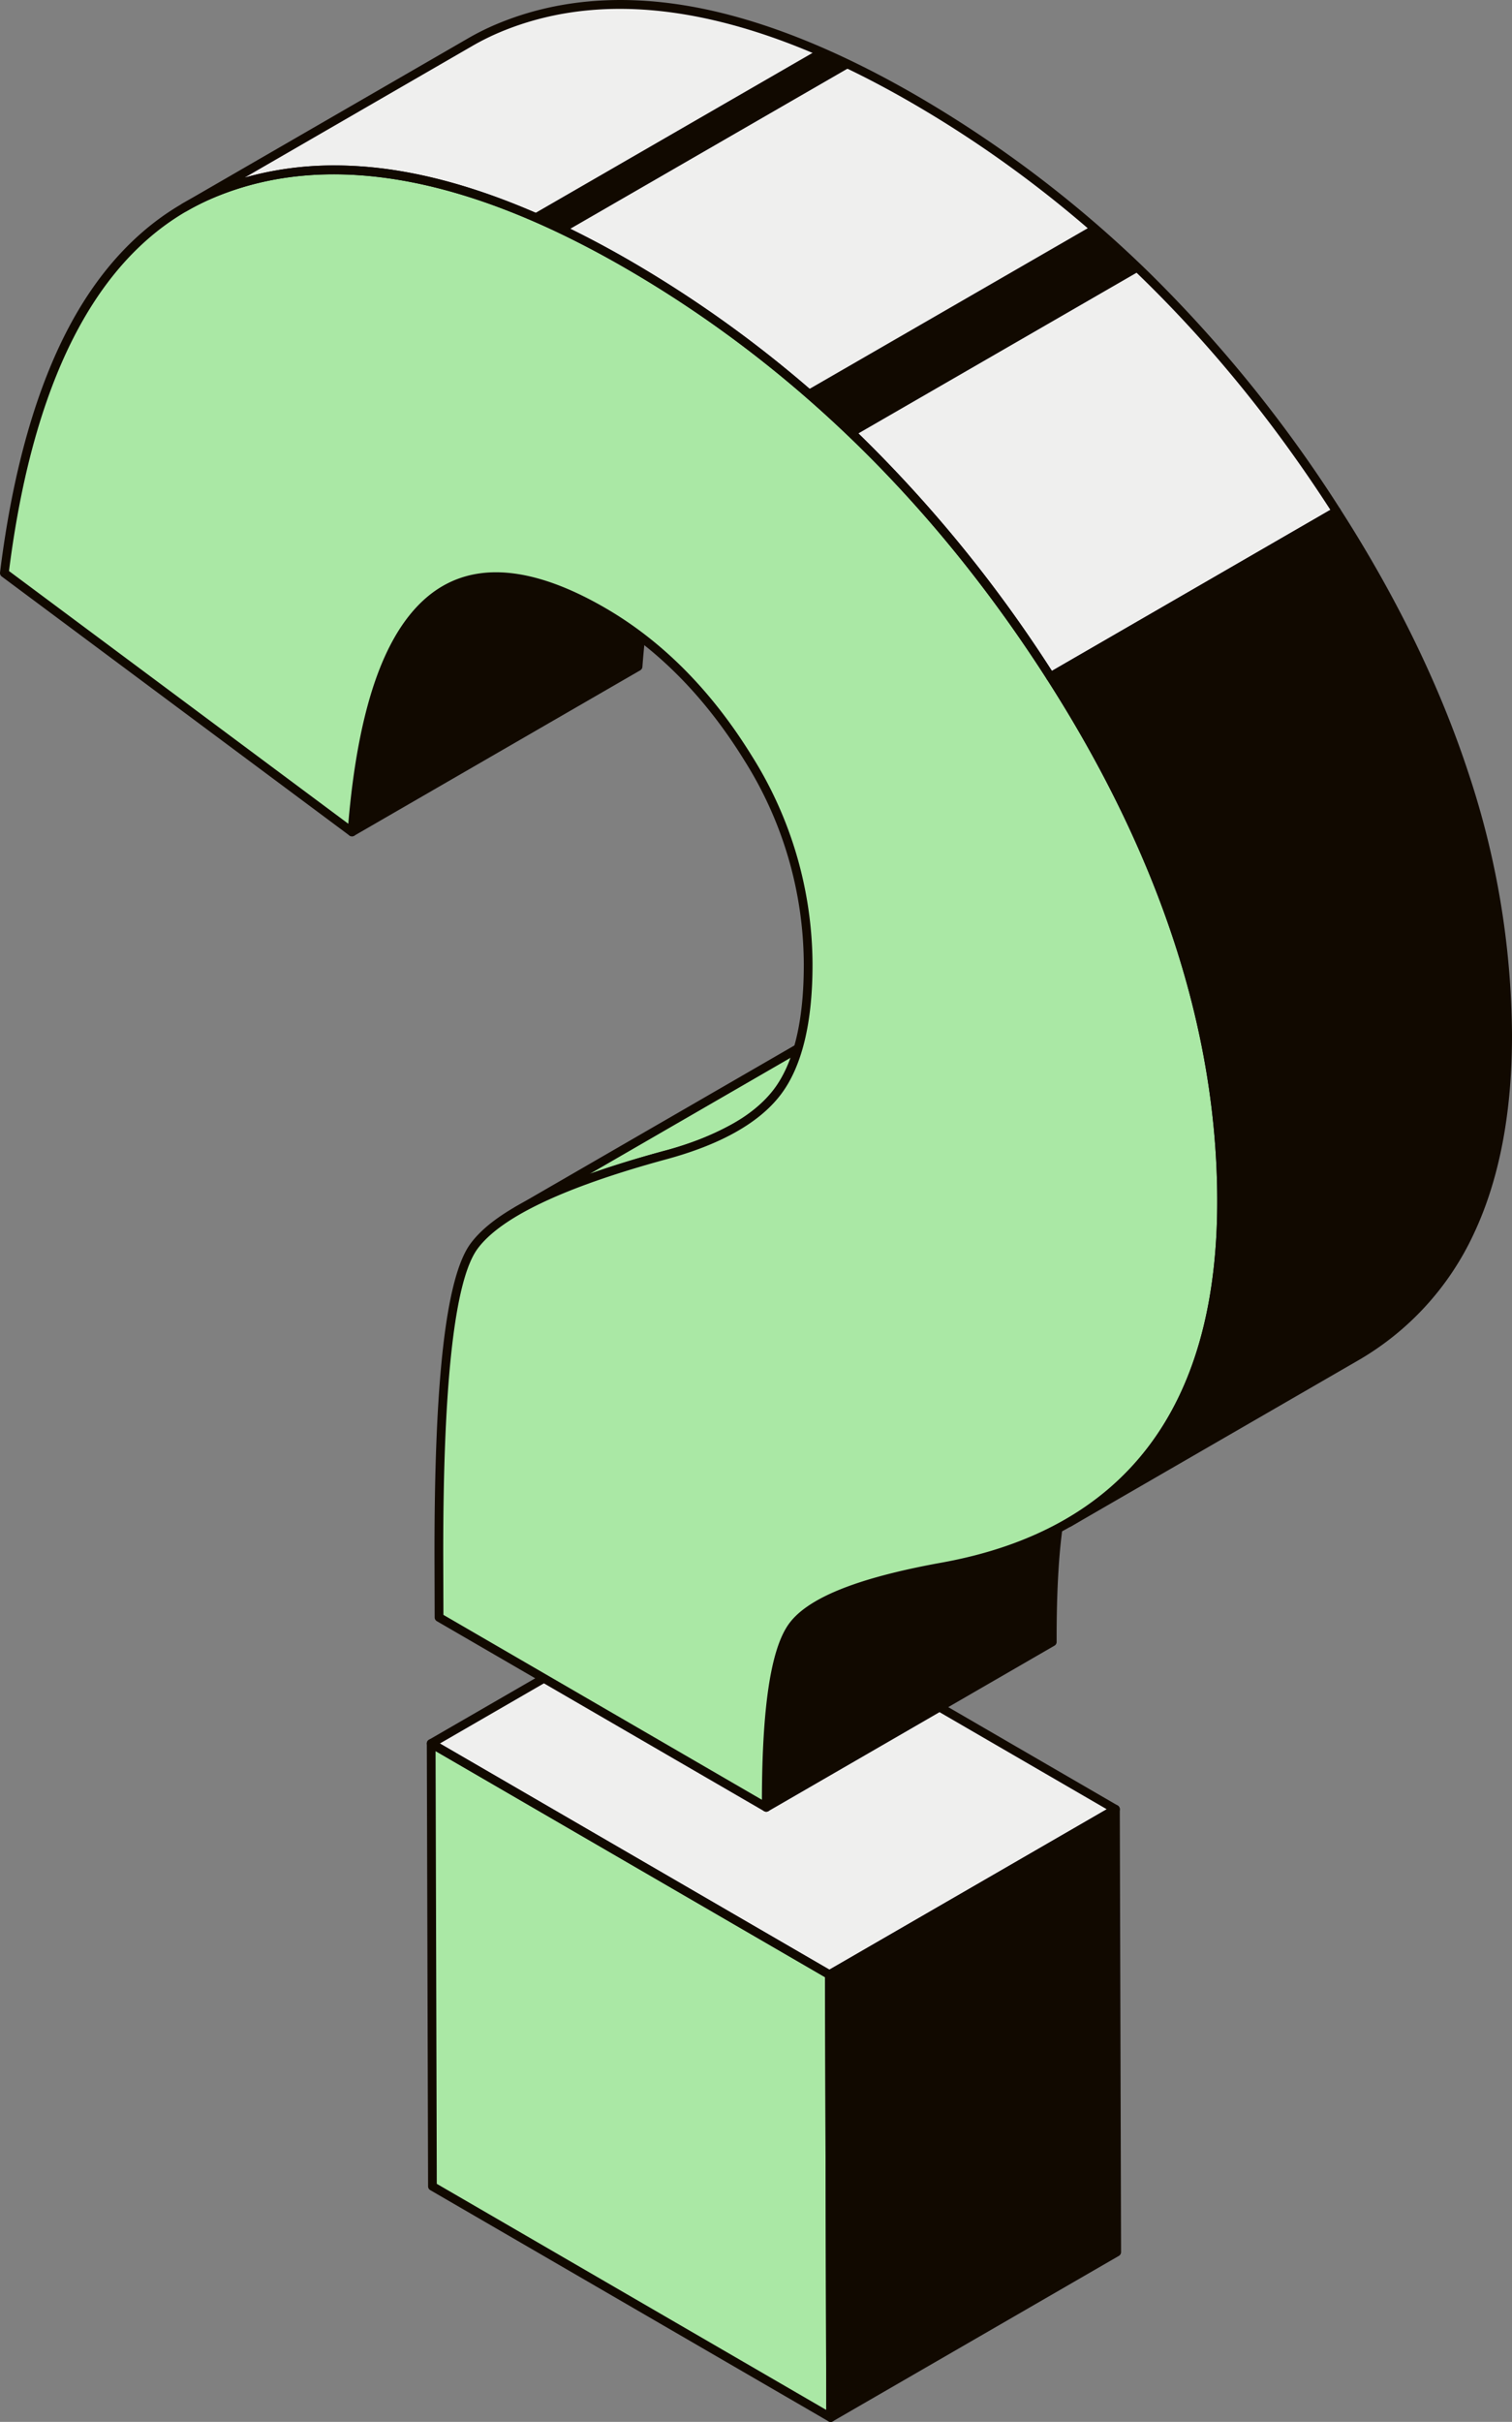 <svg id="Grupo_116" data-name="Grupo 116" xmlns="http://www.w3.org/2000/svg" xmlns:xlink="http://www.w3.org/1999/xlink" width="359.733" height="575.98" viewBox="0 0 359.733 575.98">
  <rect x="0" y="0" width="359.733" height="575.98" fill="#808080" stroke="none"/>
  <defs>
    <clipPath id="clip-path">
      <rect id="Rectángulo_83" data-name="Rectángulo 83" width="359.733" height="575.98" fill="none"/>
    </clipPath>
  </defs>
  <path id="Trazado_8835" data-name="Trazado 8835" d="M46.6,209.57l68.057-39.345L209.4,225.208l-68.057,39.345Z" transform="translate(56.138 205.071)" fill="#efefee"/>
  <path id="Trazado_8836" data-name="Trazado 8836" d="M89.572,234.509l.3,105.319,68.057-39.347-.3-105.317Z" transform="translate(107.908 235.116)" fill="#110900"/>
  <path id="Trazado_8837" data-name="Trazado 8837" d="M46.9,293.39l94.741,54.983-.3-105.319L46.6,188.071Z" transform="translate(56.137 226.571)" fill="#aae8a5"/>
  <g id="Grupo_115" data-name="Grupo 115">
    <g id="Grupo_114" data-name="Grupo 114" clip-path="url(#clip-path)">
      <path id="Trazado_8838" data-name="Trazado 8838" d="M141.84,266.156a1.04,1.04,0,0,1-.52-.139L46.577,211.034a1.038,1.038,0,0,1,0-1.795l68.057-39.345a1.039,1.039,0,0,1,1.041,0l94.743,54.983a1.037,1.037,0,0,1,0,1.795l-68.057,39.345a1.016,1.016,0,0,1-.518.139M49.165,210.139l92.675,53.784,65.987-38.15-92.675-53.784Z" transform="translate(55.49 204.505)" fill="#110900"/>
      <path id="Trazado_8839" data-name="Trazado 8839" d="M90.368,341.431a1.034,1.034,0,0,1-1.036-1.034l-.3-105.317a1.033,1.033,0,0,1,.518-.9l68.057-39.345a1.035,1.035,0,0,1,1.554.893l.3,105.319a1.04,1.04,0,0,1-.518.9L90.888,341.292a1.04,1.04,0,0,1-.52.139m.741-105.758L91.4,338.6l65.987-38.148L157.1,197.523Z" transform="translate(107.26 234.549)" fill="#110900"/>
      <path id="Trazado_8840" data-name="Trazado 8840" d="M142.138,349.975a1.046,1.046,0,0,1-.52-.139L46.875,294.853a1.041,1.041,0,0,1-.516-.893l-.3-105.319a1.035,1.035,0,0,1,1.557-.9l94.743,54.983a1.036,1.036,0,0,1,.516.893l.3,105.319a1.036,1.036,0,0,1-1.036,1.038M48.431,293.359,141.1,347.136,140.8,244.22,48.14,190.441Z" transform="translate(55.49 226.005)" fill="#110900"/>
      <path id="Trazado_8841" data-name="Trazado 8841" d="M95.011,194.623l68.057-39.345a18.86,18.86,0,0,0-6.268,5.349q-6.154,8.965-6.054,42.793L82.689,242.765q-.1-33.821,6.054-42.793a18.911,18.911,0,0,1,6.268-5.349" transform="translate(99.614 187.065)" fill="#110900"/>
      <path id="Trazado_8842" data-name="Trazado 8842" d="M83.257,244.371a1.039,1.039,0,0,1-1.038-1.034c-.064-22.986,1.975-37.176,6.237-43.384a19.933,19.933,0,0,1,6.6-5.659l68.057-39.345a1.036,1.036,0,1,1,1.036,1.795,17.947,17.947,0,0,0-5.931,5.038c-3.96,5.768-5.935,19.966-5.871,42.2a1.037,1.037,0,0,1-.518.9L83.775,244.23a1.04,1.04,0,0,1-.518.141m12.32-49.18.518.9a17.972,17.972,0,0,0-5.931,5.038c-3.852,5.611-5.827,19.2-5.873,40.41l65.985-38.146c-.026-21.619,1.834-35.359,5.682-41.909L96.1,196.088Z" transform="translate(99.048 186.497)" fill="#110900"/>
      <path id="Trazado_8843" data-name="Trazado 8843" d="M55.813,162.98l68.057-39.345q11.952-6.912,35.02-13.2a70.73,70.73,0,0,0,16.952-6.685l-68.057,39.345a70.638,70.638,0,0,1-16.952,6.685q-23.07,6.293-35.02,13.2" transform="translate(67.238 124.984)" fill="#aae8a5"/>
      <path id="Trazado_8844" data-name="Trazado 8844" d="M56.381,164.583a1.036,1.036,0,0,1-.52-1.934l.029-.018L123.917,123.3c8.012-4.632,19.878-9.11,35.266-13.308a70.128,70.128,0,0,0,16.705-6.581,1.037,1.037,0,1,1,1.038,1.795l-.031.018L108.87,144.555a71.981,71.981,0,0,1-17.2,6.788c-15.215,4.151-26.913,8.559-34.77,13.1a1.027,1.027,0,0,1-.518.139m105.927-53.316q-1.267.377-2.582.732c-15.215,4.149-26.913,8.556-34.77,13.1L73.641,154.765q7.788-2.775,17.486-5.421a70.126,70.126,0,0,0,16.705-6.583Z" transform="translate(66.671 124.417)" fill="#110900"/>
      <path id="Trazado_8845" data-name="Trazado 8845" d="M60.067,85.124l68.057-39.345q-18.486,10.685-22.08,57.583L37.987,142.707q3.591-46.894,22.08-57.583" transform="translate(45.763 55.15)" fill="#110900"/>
      <path id="Trazado_8846" data-name="Trazado 8846" d="M38.554,144.312A1.034,1.034,0,0,1,37.52,143.2c1.2-15.66,3.684-28.491,7.381-38.137,3.75-9.78,8.87-16.6,15.215-20.266l68.039-39.336.018-.009a1.036,1.036,0,1,1,1.036,1.795c-11.952,6.91-19.21,26.009-21.566,56.765a1.029,1.029,0,0,1-.514.818L39.072,144.173a1.038,1.038,0,0,1-.518.139m22.6-57.724c-11.7,6.762-18.894,25.2-21.408,54.8L105.619,103.3c1.215-15.411,3.684-28.057,7.339-37.59a49.7,49.7,0,0,1,7.317-13.305Zm-.518-.9h0Z" transform="translate(45.196 54.584)" fill="#110900"/>
      <path id="Trazado_8847" data-name="Trazado 8847" d="M294.027,121.043,225.969,160.39A326.016,326.016,0,0,0,192.8,116.909q-6.551-7.2-13.46-13.854-.876-.847-1.757-1.682-4.842-4.587-9.853-8.911A276.949,276.949,0,0,0,125.686,62.5q-5.486-3.185-10.816-5.924-2.126-1.088-4.215-2.105-2.765-1.343-5.49-2.566-1.389-.622-2.769-1.215Q58.832,32,26.682,45.428a58.546,58.546,0,0,0-6.8,3.367L87.937,9.449a58.735,58.735,0,0,1,6.8-3.369q32.171-13.437,75.767,5.282c.443.19.891.381,1.338.578q3.423,1.5,6.916,3.208c.952.459,1.9.935,2.866,1.42q5.959,3.009,12.117,6.583a277.129,277.129,0,0,1,42.077,30q5.923,5.113,11.606,10.6c.04.033.077.073.119.11q7.745,7.474,15.038,15.631a326.667,326.667,0,0,1,31.444,41.557" transform="translate(23.95 0.56)" fill="#efefee"/>
      <path id="Trazado_8848" data-name="Trazado 8848" d="M185.8,256.329l-68.059,39.345q36.5-21.1,36.338-76.922Q153.9,157.727,113.358,94.5l68.057-39.345q40.541,63.215,40.717,124.249.155,55.827-36.336,76.924" transform="translate(136.563 66.447)" fill="#110900"/>
      <path id="Trazado_8849" data-name="Trazado 8849" d="M249.355,138.89Q289.9,202.1,290.072,263.139q.215,75.679-66.926,87.54-29.208,5.334-35.355,14.3t-6.052,42.793l-77.846-45.177-.037-13.25q-.182-63.472,8.373-75.044T157.5,252.7q19.257-5.189,26.763-14.935t7.443-30.665q-.073-25.808-14.3-48.859t-34.438-34.781Q89.572,92.468,83.184,175.8L.47,114.217q9.121-73.384,49.6-90.292T149.07,41q59.742,34.675,100.286,97.893" transform="translate(0.566 22.06)" fill="#aae8a5"/>
      <path id="Trazado_8850" data-name="Trazado 8850" d="M182.3,409.368a1.048,1.048,0,0,1-.52-.141l-77.846-45.177a1.041,1.041,0,0,1-.516-.893l-.037-13.25c-.121-42.939,2.683-67.687,8.576-75.663s20.9-15.182,45.836-21.983c12.565-3.384,21.383-8.285,26.216-14.567s7.267-16.381,7.229-30.03A91.444,91.444,0,0,0,177.1,159.348c-9.352-15.151-20.817-26.734-34.076-34.429-14.73-8.548-26.807-10.457-35.895-5.677-12.421,6.533-19.939,25.777-22.347,57.2a1.037,1.037,0,0,1-1.654.752L.417,115.609a1.034,1.034,0,0,1-.41-.959C3.05,90.173,8.8,70.11,17.087,55.014c8.345-15.188,19.5-25.782,33.146-31.485,13.61-5.684,28.937-7.112,45.558-4.246,16.546,2.853,34.837,10.045,54.364,21.379A280.927,280.927,0,0,1,205.3,82.624,319.778,319.778,0,0,1,250.8,138.89c13.5,21.048,23.78,42.214,30.562,62.909a200.644,200.644,0,0,1,10.318,61.9c.073,25.341-5.593,45.648-16.837,60.356-11.266,14.734-28.405,24.223-50.946,28.207-19.091,3.486-30.76,8.151-34.678,13.863-3.96,5.768-5.935,19.968-5.871,42.2a1.036,1.036,0,0,1-1.038,1.041m-76.81-46.813,75.774,43.975c.044-21.926,2.088-35.538,6.235-41.581,4.3-6.272,16.086-11.09,36.023-14.732,43.988-7.772,66.216-36.88,66.077-86.515-.115-40.3-13.76-81.914-40.553-123.693-26.811-41.81-60.435-74.634-99.935-97.556C110.567,20.083,77.569,14.362,51.031,25.443,24.652,36.466,8.2,66.364,2.142,114.306l80.725,60.1c1.279-15.151,3.792-27.557,7.478-36.9,3.891-9.864,9.213-16.628,15.819-20.1,9.762-5.135,22.512-3.212,37.9,5.719,13.557,7.866,25.266,19.688,34.8,35.132a93.474,93.474,0,0,1,14.45,49.4c.04,14.119-2.538,24.649-7.659,31.3s-14.306,11.8-27.316,15.3c-24.128,6.581-39.173,13.718-44.709,21.214s-8.29,32.539-8.171,74.424Z" transform="translate(-0.001 21.5)" fill="#110900"/>
      <path id="Trazado_8851" data-name="Trazado 8851" d="M226.54,161.986a1.04,1.04,0,0,1-.875-.476c-26.811-41.812-60.433-74.632-99.933-97.556C87.185,41.584,54.185,35.861,27.649,46.942A58.545,58.545,0,0,0,21,50.231l-.035.02a1.037,1.037,0,1,1-1.038-1.795L87.985,9.111a59.906,59.906,0,0,1,6.921-3.428C108.516,0,123.845-1.429,140.464,1.437,157.01,4.29,175.3,11.481,194.83,22.814a281,281,0,0,1,55.146,41.964,319.852,319.852,0,0,1,45.492,56.264,1.04,1.04,0,0,1-.353,1.46l-68.059,39.345a1.036,1.036,0,0,1-.516.139M56.2,39.344A95.684,95.684,0,0,1,72.407,40.78c16.546,2.855,34.837,10.045,54.366,21.381a280.992,280.992,0,0,1,55.146,41.962,319.361,319.361,0,0,1,44.956,55.435l66.26-38.307C266.419,79.874,233,47.365,193.789,24.606,155.242,2.235,122.242-3.486,95.706,7.6a58.092,58.092,0,0,0-6.682,3.309l-54.2,31.336a77.725,77.725,0,0,1,21.375-2.9" transform="translate(23.383 0.001)" fill="#110900"/>
      <path id="Trazado_8852" data-name="Trazado 8852" d="M118.305,297.279a1.036,1.036,0,0,1-.52-1.934c23.873-13.8,35.924-39.378,35.82-76.023-.115-40.3-13.757-81.914-40.553-123.693a1.044,1.044,0,0,1-.134-.8,1.027,1.027,0,0,1,.489-.653l68.057-39.347a1.038,1.038,0,0,1,1.391.34c13.5,21.046,23.78,42.211,30.562,62.909a200.575,200.575,0,0,1,10.318,61.895c.053,18.678-3.009,34.689-9.1,47.591a67.631,67.631,0,0,1-27.751,30.235L118.823,297.14a1.027,1.027,0,0,1-.518.139M115.382,95.424c13.211,20.746,23.295,41.6,29.977,61.994a200.58,200.58,0,0,1,10.318,61.9c.053,18.676-3.009,34.689-9.1,47.589a68.5,68.5,0,0,1-14.148,19.977L185.842,256l.52.9-.52-.9c23.873-13.8,35.924-39.38,35.82-76.025-.115-40.026-13.577-81.358-40.02-122.857Z" transform="translate(135.997 65.881)" fill="#110900"/>
      <path id="Trazado_8853" data-name="Trazado 8853" d="M133.671,9.193,65.566,48.512q-2.765-1.339-5.49-2.564c-.926-.414-1.85-.822-2.769-1.215l68.11-39.325c.443.19.891.384,1.338.58q3.423,1.5,6.916,3.206" transform="translate(69.038 6.515)" fill="#110900"/>
      <path id="Trazado_8854" data-name="Trazado 8854" d="M166.638,34.956,98.548,74.268c-.582-.567-1.171-1.124-1.757-1.684Q91.952,68,86.94,63.672l68.095-39.31q5.923,5.109,11.6,10.594" transform="translate(104.737 29.349)" fill="#110900"/>
    </g>
  </g>
</svg>

